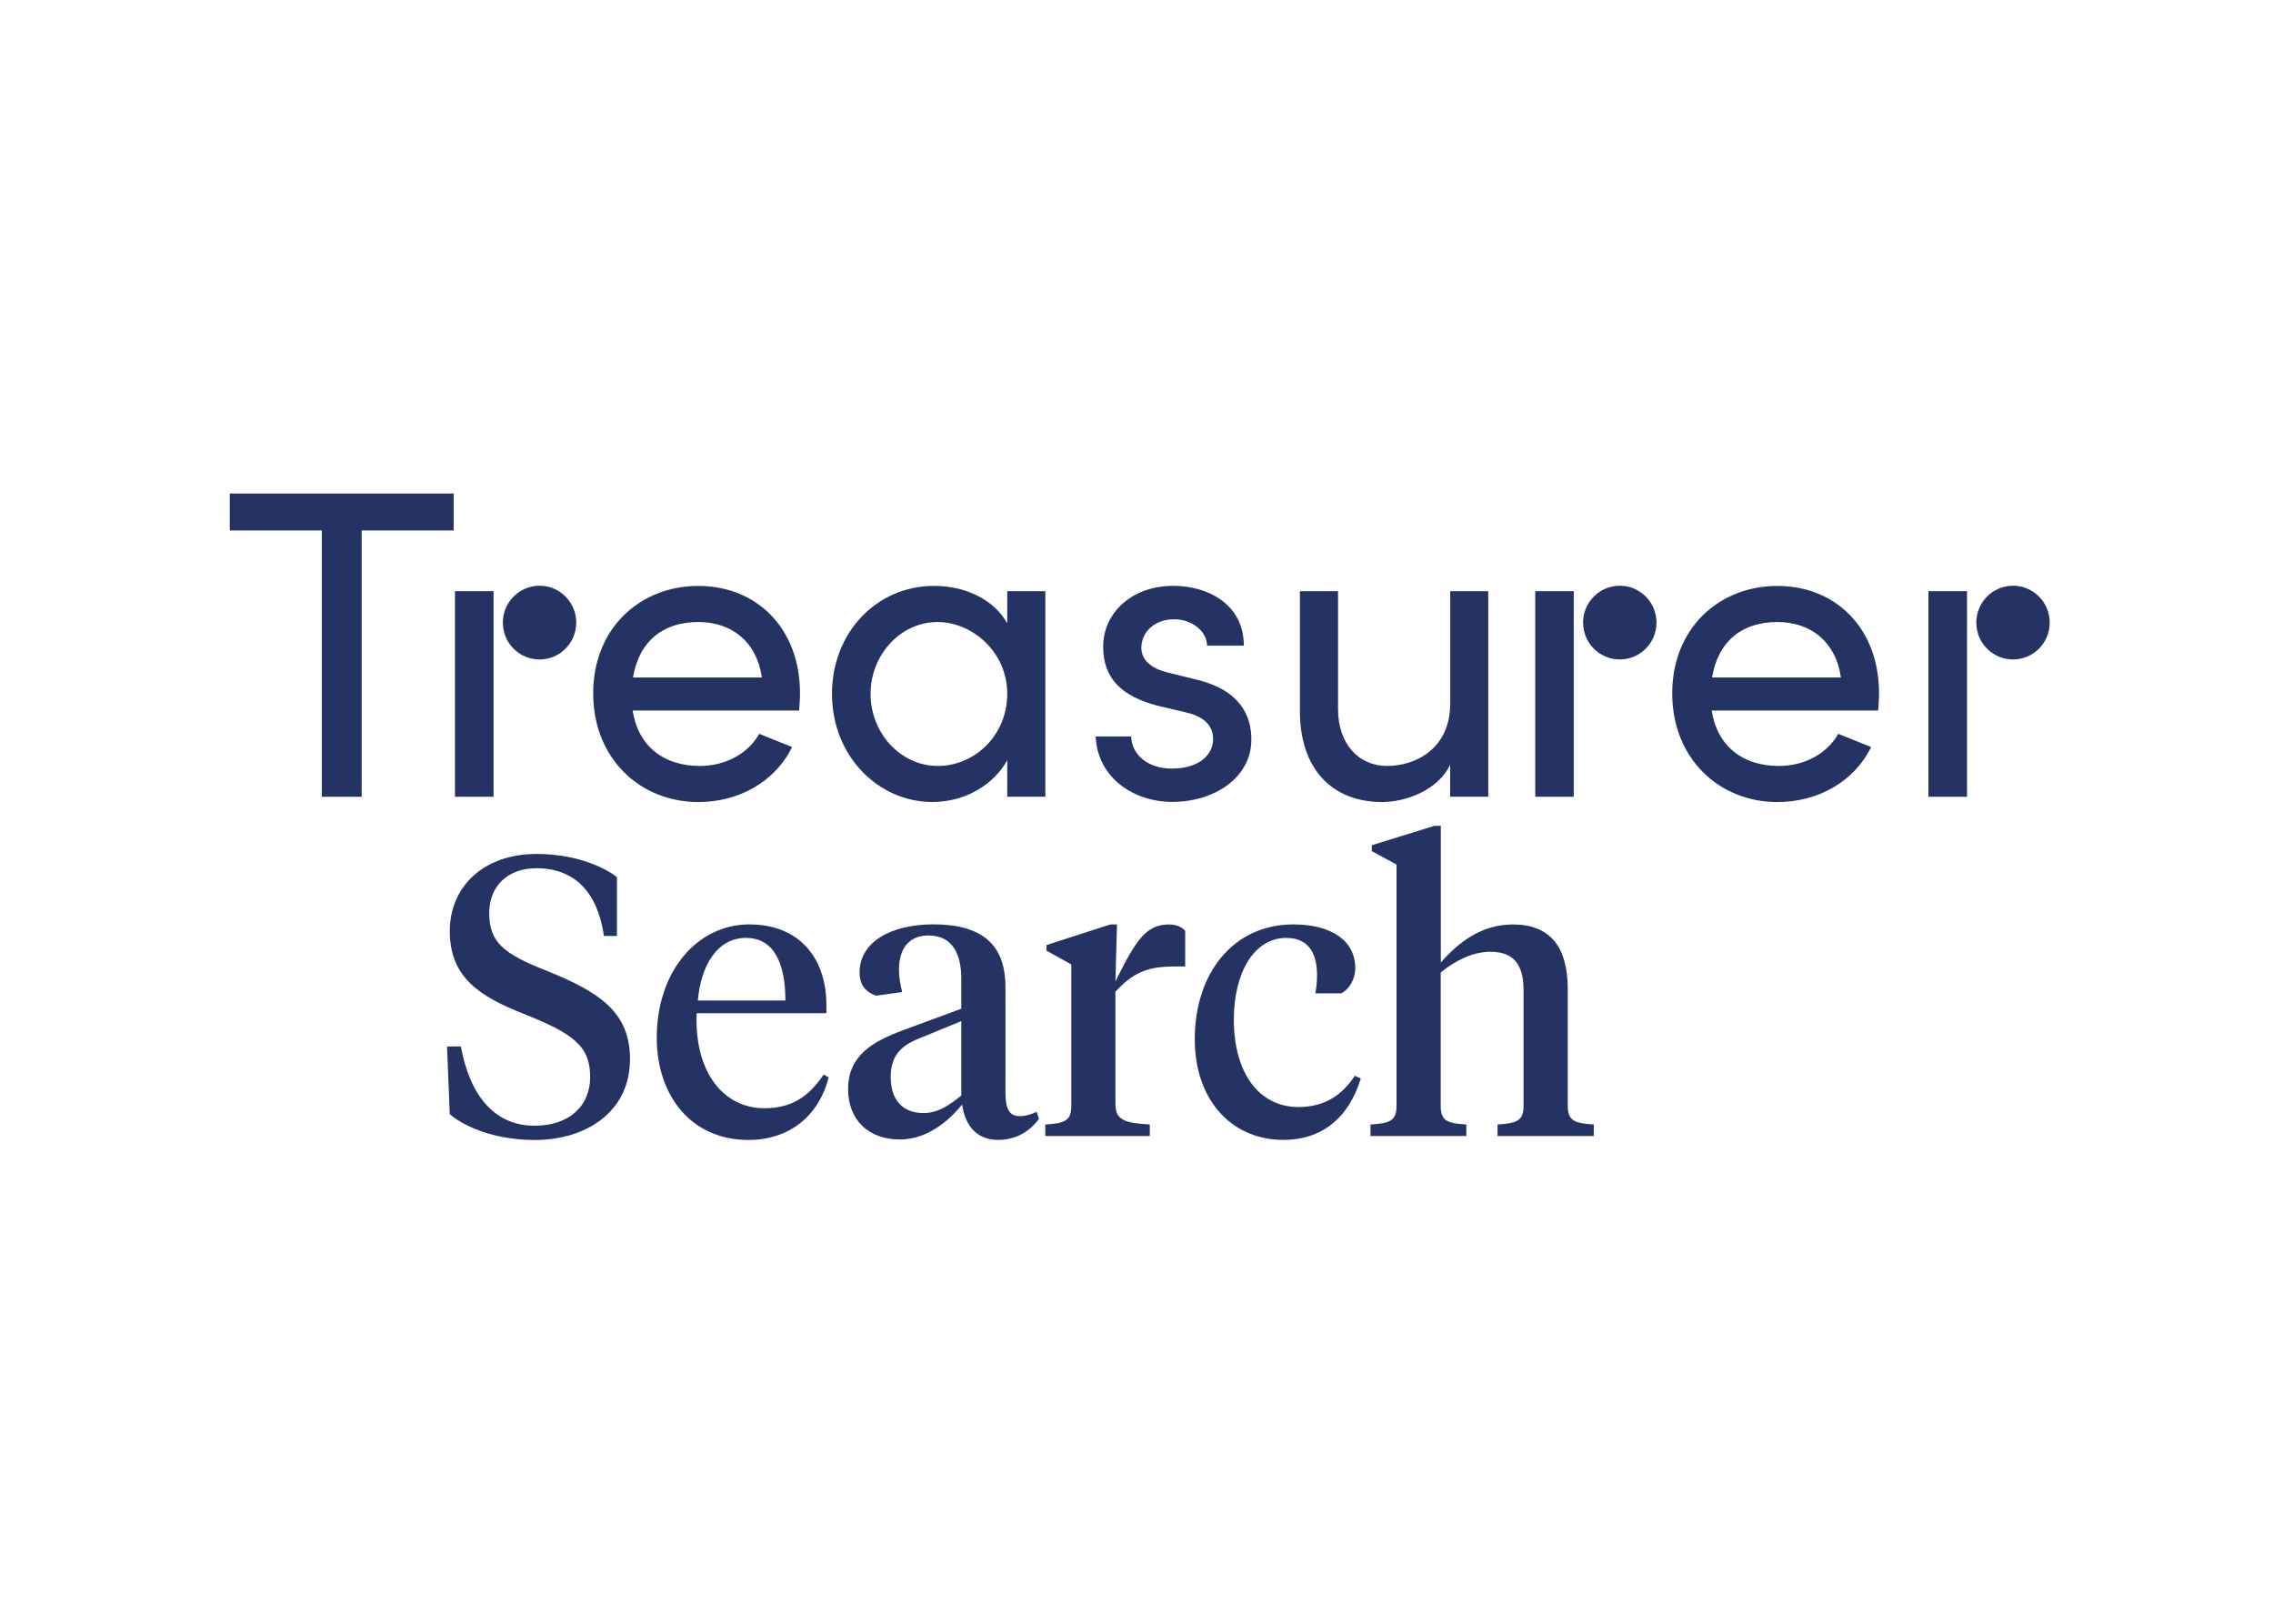 <?xml version="1.0" encoding="UTF-8"?> <svg xmlns="http://www.w3.org/2000/svg" width="140" height="100" viewBox="0 0 140 100" fill="none"><path d="M35.492 38.344C35.492 39.598 34.481 40.614 33.232 40.614C31.983 40.614 30.972 39.598 30.972 38.344C30.972 37.089 31.983 36.073 33.232 36.073C34.481 36.073 35.492 37.089 35.492 38.344Z" fill="#243363"></path><path d="M27.703 68.62L27.534 64.448H28.386C28.943 67.496 30.474 69.329 32.927 69.329C35.063 69.329 36.35 68.11 36.35 66.328C36.35 64.4 35.282 63.644 32.221 62.425C29.572 61.376 27.703 60.205 27.703 57.351C27.703 54.618 29.768 52.592 33.046 52.592C35.012 52.592 36.786 53.129 37.999 54.008V57.643H37.199C36.81 54.934 35.377 53.471 33.046 53.471C31.224 53.471 30.133 54.618 30.133 56.227C30.133 58.033 31.008 58.739 33.678 59.791C36.955 61.108 38.803 62.353 38.803 65.232C38.803 68.453 36.131 70.208 32.927 70.208C30.693 70.205 28.774 69.522 27.703 68.62Z" fill="#243363"></path><path d="M42.982 61.617H48.375C48.375 59.374 47.696 57.762 45.946 57.762C44.196 57.762 43.175 59.422 42.982 61.617ZM50.9 61.886V62.398H42.908C42.763 66.132 44.632 68.253 47.085 68.253C48.785 68.253 49.852 67.496 50.728 66.179L51.042 66.349C50.461 68.617 48.734 70.205 46.088 70.205C42.591 70.205 40.452 67.496 40.452 63.909C40.452 59.836 42.929 56.931 46.159 56.931C49.274 56.934 50.9 59.055 50.9 61.886Z" fill="#243363"></path><path d="M59.208 67.472V62.887L56.657 63.936C55.515 64.377 54.86 65.008 54.86 66.328C54.86 67.645 55.515 68.548 56.877 68.548C57.725 68.545 58.357 68.155 59.208 67.472ZM61.928 67.252C61.928 68.226 62.121 68.739 62.803 68.739C63.192 68.739 63.533 68.617 63.848 68.471L63.993 68.909C63.361 69.764 62.486 70.202 61.469 70.202C60.205 70.202 59.451 69.373 59.259 68.029C58.434 69.031 57.123 70.175 55.42 70.175C53.477 70.175 52.237 68.956 52.237 67.076C52.237 65.002 53.744 64.147 55.637 63.441L59.208 62.124V60.271C59.208 58.733 58.651 57.613 57.191 57.613C55.904 57.613 55.37 58.516 55.37 59.734C55.37 60.172 55.444 60.587 55.566 61.099L53.964 61.319C53.332 61.123 52.943 60.637 52.943 59.904C52.943 57.976 54.934 56.928 57.485 56.928C60.401 56.928 61.928 58.099 61.928 60.78V67.252Z" fill="#243363"></path><path d="M68.707 68.009C68.707 68.986 69.264 69.156 70.819 69.254V69.963H64.382V69.254C65.598 69.183 65.984 69.01 65.984 68.107V59.398L64.453 58.545V58.203L68.386 56.934H68.799L68.701 60.447C69.965 57.884 70.596 56.934 72.002 56.934C72.465 56.934 72.803 57.103 72.999 57.324V59.52H72.587C71.106 59.52 70.012 59.618 68.701 61.081V68.009H68.707Z" fill="#243363"></path><path d="M79.975 68.178C81.553 68.178 82.648 67.469 83.449 66.251L83.814 66.421C83.06 68.885 81.384 70.202 79.053 70.202C75.846 70.202 73.589 67.738 73.589 64.004C73.589 59.955 75.944 56.931 79.661 56.931C81.969 56.931 83.473 57.908 83.473 59.615C83.473 60.321 83.108 60.908 82.624 61.176H81.022C81.07 60.861 81.12 60.518 81.12 60.08C81.12 58.861 80.708 57.762 79.225 57.762C77.208 57.762 75.995 59.958 75.995 62.788C75.992 66.009 77.499 68.178 79.975 68.178Z" fill="#243363"></path><path d="M86.024 53.248L84.493 52.419V52.053L88.355 50.858H88.744V59.276C89.836 58.033 91.245 56.934 93.188 56.934C95.445 56.934 96.563 58.274 96.563 60.935V68.107C96.563 69.01 96.952 69.18 98.165 69.254V69.963H92.238V69.254C93.451 69.18 93.84 69.01 93.84 68.107V60.983C93.84 59.347 93.185 58.617 91.799 58.617C90.657 58.617 89.589 59.204 88.738 59.886V68.107C88.738 69.01 89.103 69.18 90.316 69.254V69.963H84.413V69.254C85.629 69.18 86.015 69.01 86.015 68.107V53.248H86.024Z" fill="#243363"></path><path d="M14.152 30.394V32.671H19.821V49.07H22.277V32.671H27.943V30.394H14.152Z" fill="#243363"></path><path d="M30.399 44.434V49.07H28.023V36.41H30.399V39.282V44.434Z" fill="#243363"></path><path d="M126.247 38.344C126.247 39.598 125.236 40.614 123.987 40.614C122.738 40.614 121.727 39.598 121.727 38.344C121.727 37.089 122.738 36.073 123.987 36.073C125.236 36.073 126.247 37.089 126.247 38.344Z" fill="#243363"></path><path d="M121.154 44.434V49.07H118.778V36.41H121.154V39.282V44.434Z" fill="#243363"></path><path d="M102.028 38.344C102.028 39.598 101.016 40.614 99.767 40.614C98.518 40.614 97.507 39.598 97.507 38.344C97.507 37.089 98.518 36.073 99.767 36.073C101.013 36.073 102.028 37.089 102.028 38.344Z" fill="#243363"></path><path d="M96.932 44.434V49.07H94.559V36.41H96.932V39.282V44.434Z" fill="#243363"></path><path d="M46.924 41.723C46.628 39.553 45.088 38.308 43.012 38.308C40.879 38.308 39.369 39.446 38.989 41.723H46.924ZM49.22 43.758H38.966C39.316 46.007 40.935 47.172 43.095 47.172C44.634 47.172 46.037 46.466 46.764 45.194L48.787 46.007C47.707 48.203 45.441 49.395 43.012 49.395C39.422 49.395 36.536 46.711 36.536 42.7C36.536 38.689 39.422 36.085 43.012 36.085C46.601 36.085 49.274 38.687 49.274 42.7C49.274 43.052 49.247 43.403 49.22 43.758Z" fill="#243363"></path><path d="M62.039 42.727C62.039 40.126 59.852 38.308 57.749 38.308C55.456 38.308 53.62 40.34 53.62 42.727C53.62 45.14 55.456 47.172 57.776 47.172C60.013 47.172 62.039 45.301 62.039 42.727ZM62.039 36.41H64.385V49.067H62.039V46.818C61.202 48.334 59.449 49.392 57.423 49.392C54.13 49.392 51.244 46.6 51.244 42.724C51.244 38.984 53.97 36.082 57.533 36.082C59.422 36.082 61.202 36.896 62.039 38.386V36.41Z" fill="#243363"></path><path d="M67.487 45.355H69.674C69.7 46.439 70.647 47.333 72.183 47.333C73.776 47.333 74.719 46.547 74.719 45.516C74.719 44.568 73.99 44.08 72.993 43.862L71.266 43.454C69.16 42.885 67.947 41.854 67.947 39.822C67.947 37.736 69.727 36.079 72.266 36.079C74.399 36.079 76.612 37.218 76.612 39.765H74.346C74.319 38.788 73.319 38.138 72.322 38.138C71.109 38.138 70.299 38.925 70.299 39.899C70.299 40.766 71.109 41.228 71.919 41.416L73.782 41.878C76.398 42.527 77.075 44.1 77.075 45.536C77.075 47.893 74.808 49.386 72.189 49.386C69.917 49.395 67.597 47.959 67.487 45.355Z" fill="#243363"></path><path d="M89.32 36.41H91.666V49.067H89.32V47.092C88.563 48.692 86.54 49.395 85.137 49.395C81.981 49.395 80.038 47.28 80.065 43.731V36.41H82.414V43.674C82.414 45.817 83.684 47.172 85.437 47.172C87.19 47.172 89.296 46.115 89.323 43.376V36.41H89.32Z" fill="#243363"></path><path d="M113.385 41.723C113.089 39.553 111.549 38.308 109.473 38.308C107.34 38.308 105.83 39.446 105.45 41.723H113.385ZM115.681 43.758H105.427C105.777 46.007 107.396 47.172 109.556 47.172C111.095 47.172 112.498 46.466 113.225 45.194L115.248 46.007C114.168 48.203 111.902 49.395 109.473 49.395C105.883 49.395 102.997 46.711 102.997 42.7C102.997 38.689 105.883 36.085 109.473 36.085C113.062 36.085 115.735 38.687 115.735 42.7C115.735 43.052 115.708 43.403 115.681 43.758Z" fill="#243363"></path></svg> 